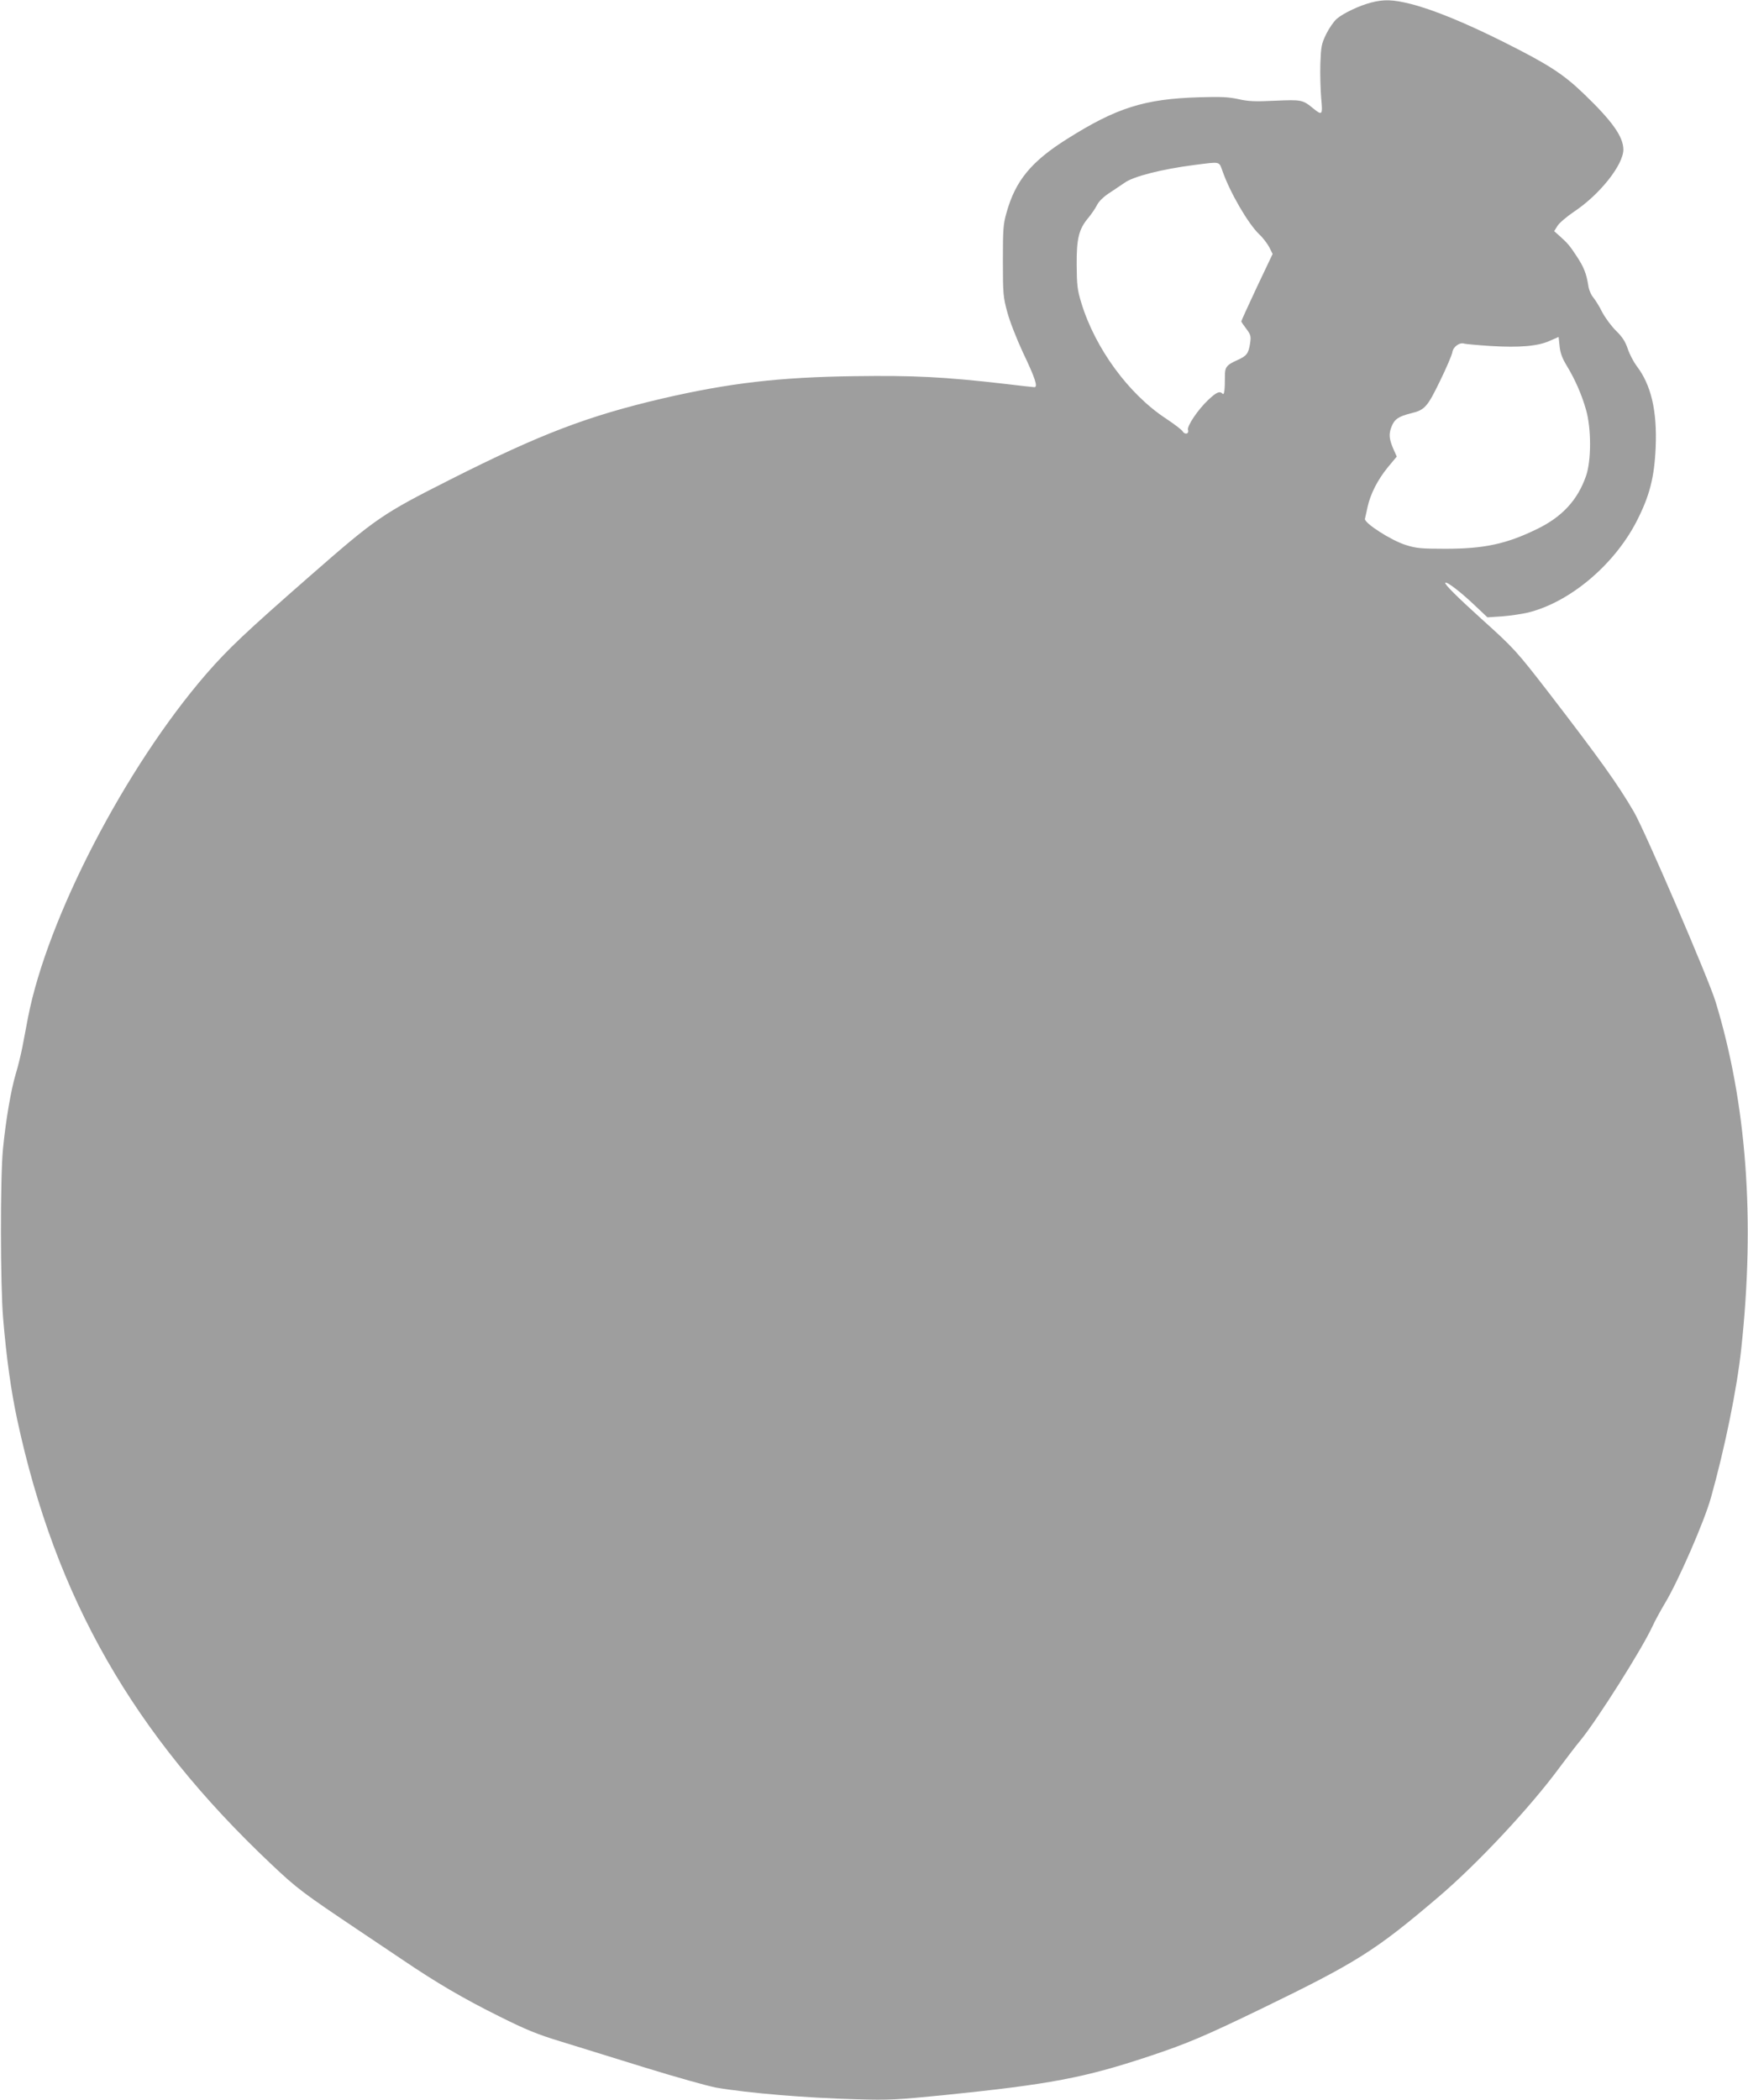 <?xml version="1.0" standalone="no"?>
<!DOCTYPE svg PUBLIC "-//W3C//DTD SVG 20010904//EN"
 "http://www.w3.org/TR/2001/REC-SVG-20010904/DTD/svg10.dtd">
<svg version="1.0" xmlns="http://www.w3.org/2000/svg"
 width="1066pt" height="1280pt" viewBox="0 0 1066 1280"
 preserveAspectRatio="xMidYMid meet">
<g transform="translate(0,1280) scale(0.1,-0.1)"
fill="#9e9e9e" stroke="none">
<path d="M8360 12784 c-72 -19 -167 -64 -207 -98 -18 -15 -47 -57 -65 -93 -29
-60 -32 -75 -36 -182 -2 -64 1 -158 5 -208 10 -104 7 -109 -47 -65 -66 54 -71
55 -234 48 -124 -6 -164 -4 -225 10 -60 13 -107 15 -240 11 -332 -10 -502 -64
-802 -253 -220 -138 -317 -256 -371 -451 -20 -69 -22 -102 -22 -293 0 -201 2
-222 27 -313 14 -54 57 -163 95 -245 75 -157 93 -212 70 -212 -7 0 -87 9 -178
20 -374 43 -556 52 -919 47 -459 -6 -765 -42 -1171 -136 -454 -106 -745 -217
-1290 -492 -422 -213 -455 -236 -860 -590 -393 -344 -499 -444 -633 -598 -493
-570 -968 -1486 -1086 -2092 -11 -57 -27 -140 -35 -184 -9 -44 -26 -116 -40
-161 -29 -97 -61 -283 -78 -459 -17 -172 -16 -832 1 -1030 20 -242 49 -447 86
-619 234 -1087 707 -1915 1550 -2710 159 -150 190 -173 545 -411 69 -46 184
-123 255 -171 202 -137 372 -237 590 -345 162 -81 233 -110 375 -153 96 -30
329 -102 517 -160 188 -58 381 -112 430 -121 199 -34 550 -63 853 -71 206 -6
251 -3 535 25 649 66 858 106 1250 236 234 78 334 120 690 292 579 281 692
352 1075 678 240 204 562 548 742 793 40 53 97 129 129 167 103 127 374 556
436 691 15 33 50 97 78 144 81 135 239 497 279 641 85 303 159 665 185 909 85
785 33 1493 -157 2115 -43 140 -430 1039 -497 1155 -99 170 -208 322 -518 725
-198 256 -213 273 -412 452 -146 132 -228 213 -221 221 9 8 87 -51 169 -128
l88 -83 90 6 c49 4 119 14 157 23 253 62 522 287 660 551 82 159 111 271 119
458 9 223 -28 379 -116 494 -18 24 -43 71 -54 104 -15 45 -33 73 -73 112 -29
29 -66 80 -83 112 -16 33 -41 73 -54 89 -14 16 -28 49 -31 74 -12 74 -27 112
-72 180 -42 64 -54 78 -109 127 l-27 24 20 32 c11 18 57 57 103 88 157 105
299 285 299 378 -1 78 -67 172 -241 339 -127 122 -216 179 -489 316 -234 117
-429 197 -567 232 -108 27 -164 29 -243 8z m-905 -1026 c46 -132 157 -322 224
-386 22 -20 49 -56 61 -78 l21 -42 -96 -202 c-52 -111 -95 -205 -95 -209 0 -3
14 -24 31 -46 26 -35 29 -44 23 -85 -10 -65 -20 -79 -78 -105 -67 -30 -77 -43
-76 -101 0 -81 -4 -114 -14 -104 -18 18 -37 10 -87 -37 -63 -59 -131 -160
-124 -183 8 -25 -19 -32 -33 -9 -6 10 -51 44 -99 76 -230 150 -435 431 -519
708 -24 78 -27 108 -28 230 -1 161 13 218 71 287 19 23 43 58 53 78 12 24 41
52 82 78 35 23 73 49 85 57 51 39 229 84 424 109 164 21 152 24 174 -36z
m2099 -1186 c51 -84 92 -177 118 -269 33 -114 33 -311 0 -405 -51 -146 -145
-248 -297 -322 -188 -92 -324 -121 -560 -121 -148 0 -179 3 -242 23 -90 28
-256 135 -249 160 2 10 10 42 16 72 18 81 62 166 123 241 l55 66 -18 40 c-29
66 -32 96 -14 142 18 46 43 63 120 82 83 20 99 39 175 195 39 80 73 159 76
177 5 34 46 63 74 52 8 -2 79 -9 159 -14 177 -11 291 -1 362 32 l53 23 6 -56
c4 -41 16 -74 43 -118z"/>
</g>
</svg>
